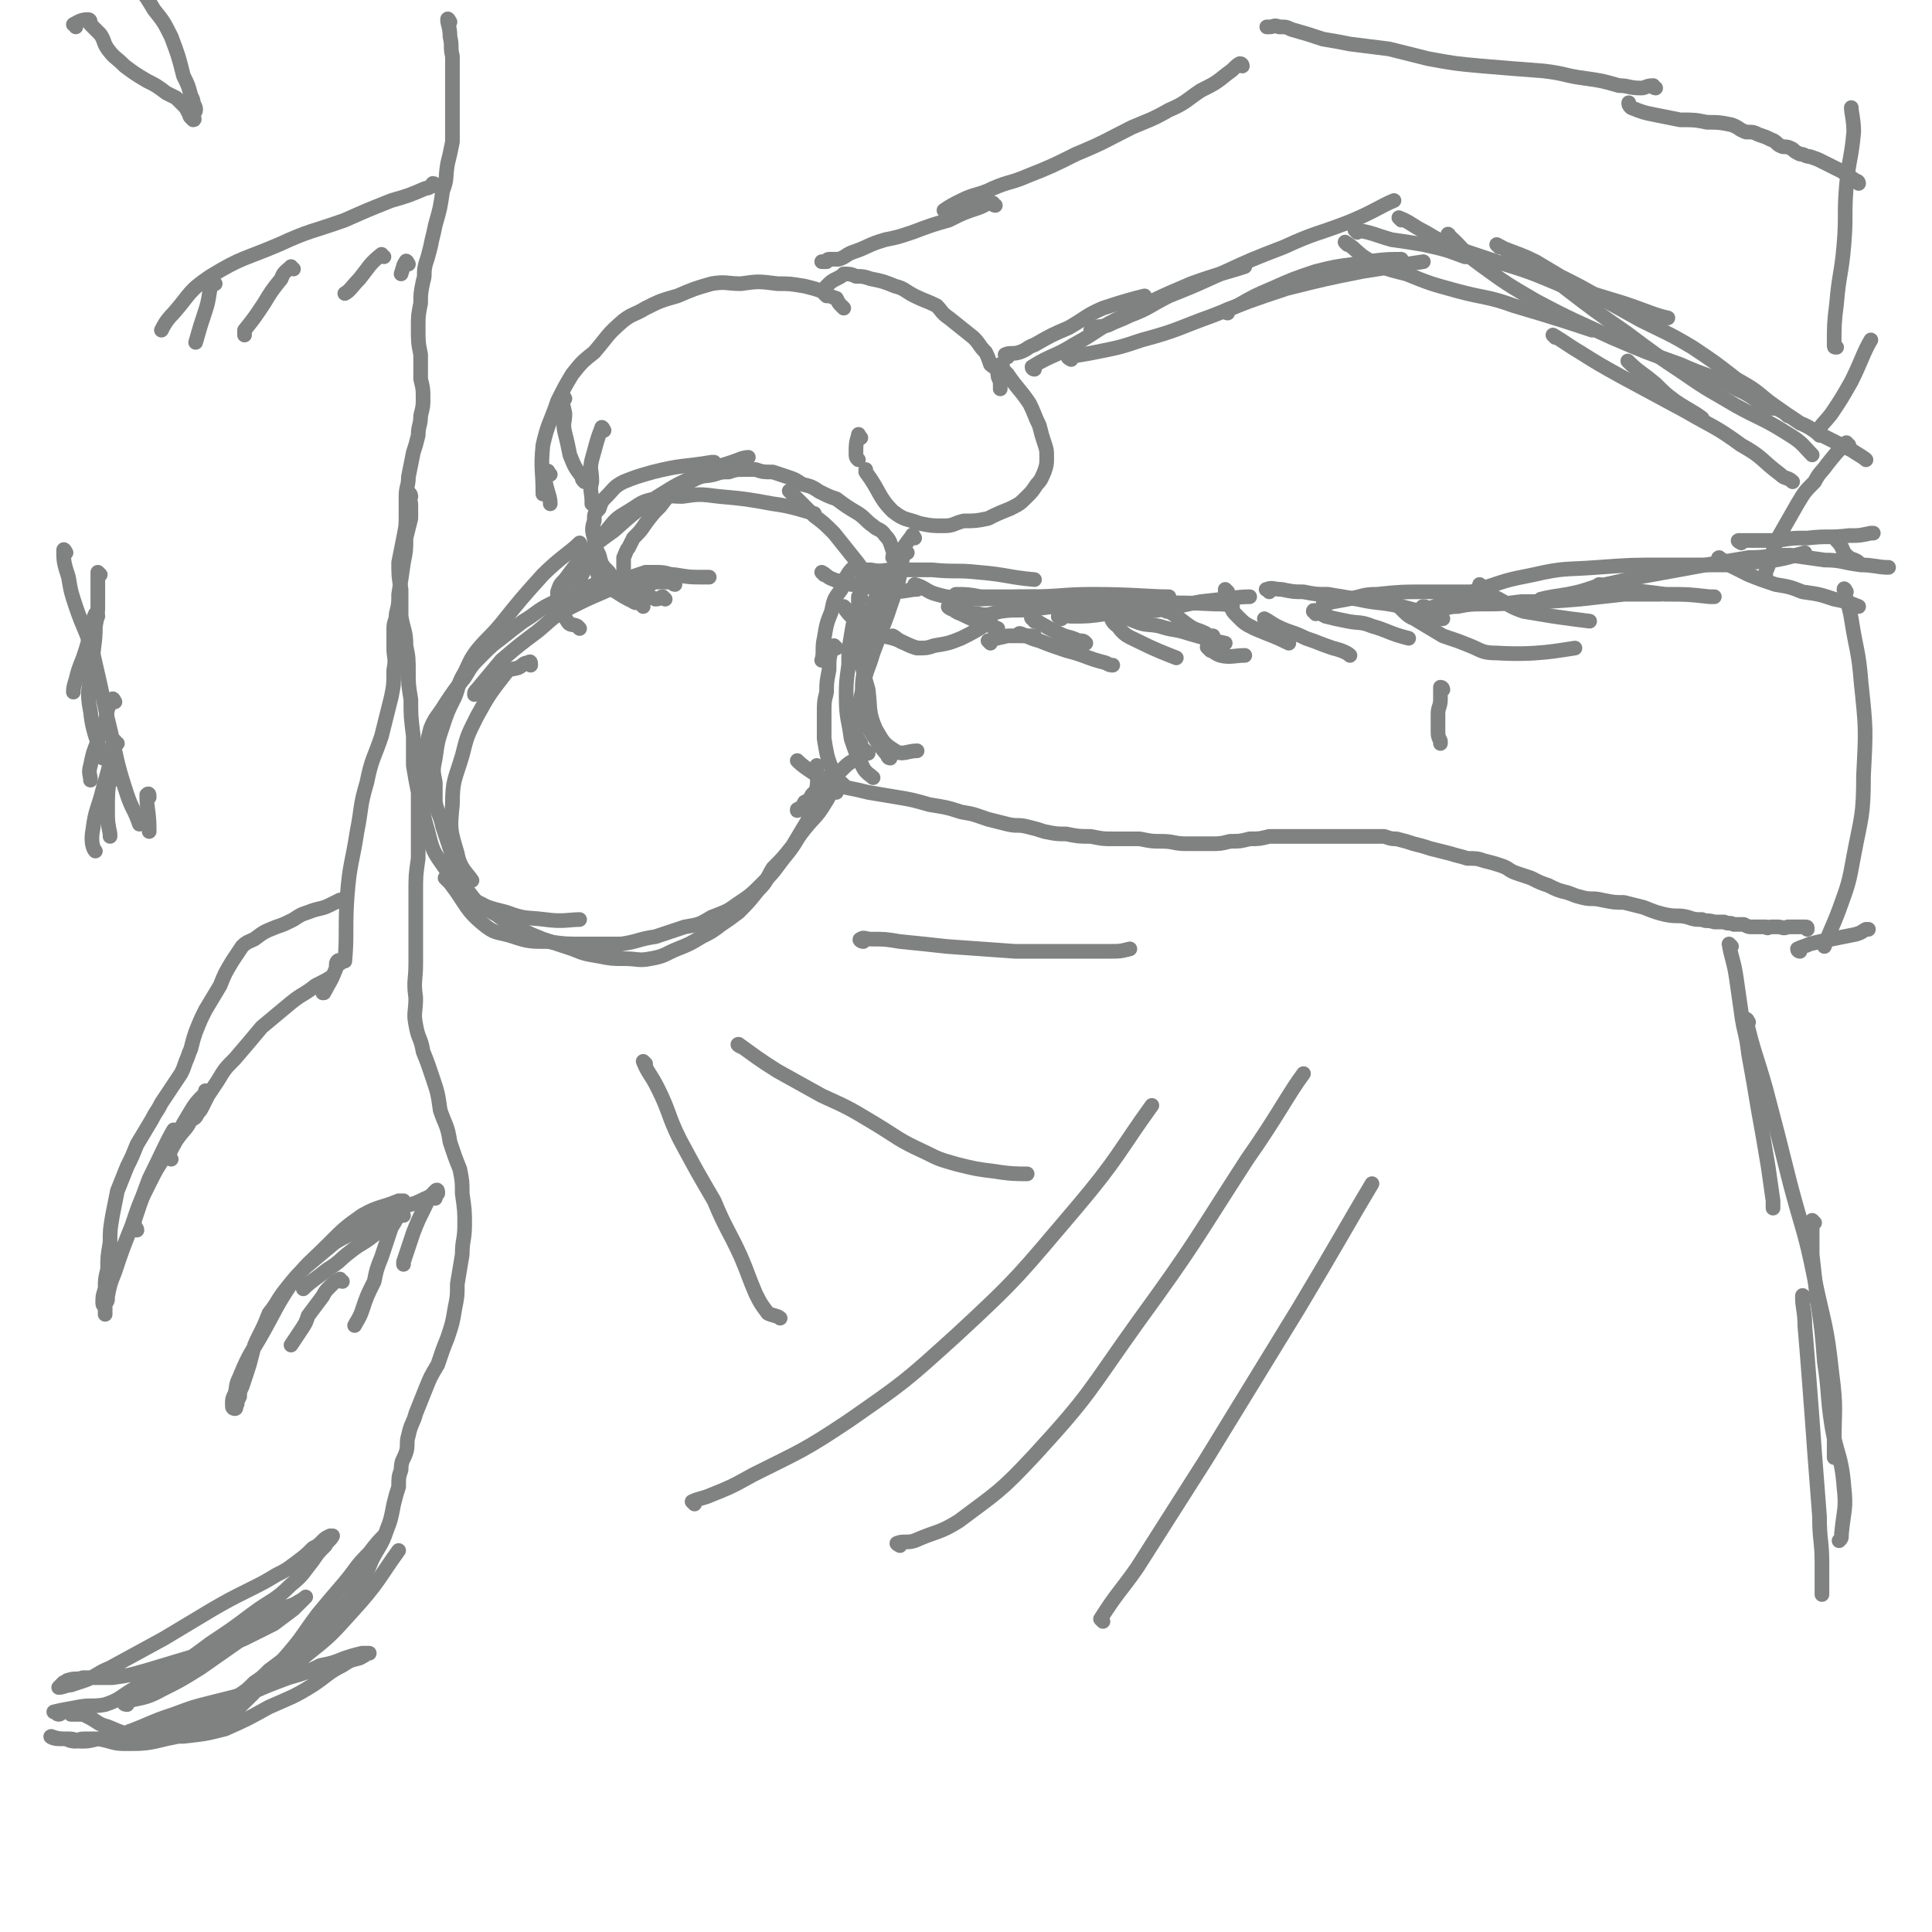 <svg viewBox='0 0 790 790' version='1.1' xmlns='http://www.w3.org/2000/svg' xmlns:xlink='http://www.w3.org/1999/xlink'><g fill='none' stroke='#808282' stroke-width='6' stroke-linecap='round' stroke-linejoin='round'><path d='M739,380c0,-1 0,-1 -1,-1 -3,0 -3,0 -7,0 -2,1 -2,0 -4,0 -1,0 -1,0 -3,0 -1,0 -1,1 -2,0 -2,0 -1,0 -3,0 -1,0 -1,0 -3,0 -1,0 -1,0 -3,-1 -2,0 -2,0 -4,0 -2,-1 -2,0 -4,-1 -2,0 -2,0 -4,0 -3,-1 -3,0 -5,-1 -3,0 -3,0 -6,-1 -4,-1 -4,0 -9,-1 -4,-1 -4,-1 -9,-3 -4,-1 -4,-1 -8,-2 -4,0 -4,0 -9,-1 -4,-1 -4,0 -8,-1 -4,-1 -3,-1 -6,-2 -4,-1 -4,-1 -8,-3 -3,-1 -3,-1 -7,-3 -3,-1 -3,-1 -6,-2 -3,-1 -3,-2 -6,-3 -3,-1 -3,-1 -7,-2 -3,-1 -3,-1 -7,-1 -3,-1 -4,-1 -7,-2 -4,-1 -4,-1 -8,-2 -3,-1 -3,-1 -7,-2 -3,-1 -3,-1 -7,-2 -2,0 -2,0 -5,-1 -3,0 -3,0 -6,0 -3,0 -3,0 -6,0 -2,0 -2,0 -5,0 -4,0 -4,0 -8,0 -4,0 -4,0 -8,0 -4,0 -4,0 -7,0 -4,0 -4,0 -7,0 -4,1 -4,1 -8,1 -4,1 -4,1 -8,1 -4,1 -4,1 -8,1 -5,0 -5,0 -10,0 -5,0 -5,-1 -10,-1 -4,0 -4,0 -9,-1 -5,0 -5,0 -11,0 -4,0 -4,0 -9,-1 -5,0 -5,0 -10,-1 -4,0 -4,0 -9,-1 -3,-1 -3,-1 -7,-2 -4,-1 -4,0 -8,-1 -4,-1 -4,-1 -8,-2 -6,-2 -5,-2 -11,-3 -6,-2 -7,-2 -13,-3 -7,-2 -7,-2 -13,-3 -6,-1 -6,-1 -12,-2 -4,-1 -4,-1 -9,-2 -4,-1 -4,-2 -8,-3 -4,-2 -4,-2 -7,-4 -3,-2 -4,-3 -5,-4 '/><path d='M350,233c0,0 -1,-1 -1,-1 -3,3 -3,4 -5,9 -3,4 -3,4 -4,9 -2,5 -2,5 -3,11 -1,4 0,6 -1,9 '/><path d='M342,265c0,0 -1,-1 -1,-1 -2,4 -2,5 -2,10 -1,5 -1,5 -1,9 -1,4 -1,4 -1,9 0,5 0,5 0,10 1,6 1,7 3,12 1,4 3,5 5,7 '/><path d='M352,311c0,-1 -1,-2 -1,-1 -4,2 -4,2 -7,5 -2,2 -2,2 -4,3 -2,2 -2,2 -4,3 -2,2 -2,2 -4,4 -1,2 -1,2 -3,3 -1,2 -1,2 -3,3 0,1 0,0 0,0 '/><path d='M342,324c-1,0 -1,-1 -1,-1 -2,2 -2,3 -4,6 -3,5 -4,5 -8,10 -4,5 -3,5 -7,10 -5,6 -4,6 -10,12 -5,5 -5,5 -11,9 -4,3 -5,3 -10,5 -5,3 -5,3 -11,4 -6,2 -6,2 -12,4 -7,1 -7,2 -14,3 -8,0 -8,0 -15,0 -8,0 -8,0 -15,-1 -7,0 -8,0 -14,-2 -6,-2 -7,-1 -11,-4 -9,-7 -8,-9 -15,-18 -1,-1 -1,-1 -2,-2 '/><path d='M199,372c0,0 0,0 -1,-1 -1,-1 -2,-1 -3,-2 -4,-5 -4,-5 -7,-10 -2,-4 -1,-5 -3,-9 -2,-6 -2,-6 -4,-12 -1,-5 -2,-5 -3,-10 0,-4 0,-4 0,-8 -1,-5 -1,-5 0,-10 1,-7 1,-7 3,-13 2,-6 2,-6 5,-12 2,-5 1,-5 4,-10 2,-4 2,-5 5,-9 5,-6 5,-5 10,-11 8,-10 8,-10 17,-20 7,-7 11,-9 15,-13 '/><path d='M244,240c-1,0 -2,0 -1,-1 1,-1 2,0 5,-1 3,-1 2,-1 5,-2 3,0 3,0 5,0 3,-1 3,-1 6,-2 3,0 3,0 5,0 4,0 4,1 7,1 6,1 6,1 12,1 1,0 1,0 2,0 '/><path d='M276,239c-1,0 -1,-1 -1,-1 -2,0 -2,0 -4,0 -4,0 -4,0 -7,0 -4,0 -4,0 -8,1 -5,1 -5,1 -9,3 -7,3 -7,3 -13,6 -8,4 -8,5 -14,10 -8,6 -8,6 -15,12 -5,6 -5,6 -10,12 -1,1 -1,1 -1,2 '/><path d='M263,248c0,-1 0,-1 -1,-1 -1,-1 -2,0 -3,-1 -4,-2 -4,-2 -7,-4 -2,-1 -2,-1 -4,-2 -2,-2 -2,-2 -3,-4 -1,-2 -1,-2 -1,-4 -1,-2 -1,-3 -1,-4 '/><path d='M257,241c0,0 0,0 -1,-1 -2,-1 -2,-1 -4,-2 -2,-2 -2,-2 -3,-4 -3,-3 -3,-3 -4,-7 -2,-4 -2,-4 -2,-7 -1,-3 -1,-4 0,-7 0,-3 0,-3 2,-5 1,-3 1,-3 3,-5 3,-3 3,-4 7,-6 5,-2 5,-2 12,-4 12,-3 12,-2 24,-4 1,0 1,0 1,0 '/><path d='M237,257c0,0 -1,-1 -1,-1 -2,-1 -3,0 -4,-2 -2,-3 -2,-3 -4,-7 0,-2 0,-3 0,-5 1,-3 1,-3 3,-5 3,-4 3,-4 6,-8 7,-7 7,-7 14,-12 9,-8 9,-8 18,-14 8,-5 8,-5 17,-9 8,-4 8,-3 16,-6 2,-1 4,-1 4,-1 '/><path d='M237,239c0,0 -1,0 -1,-1 1,-1 1,-1 2,-3 1,-2 1,-2 2,-5 1,-3 1,-4 3,-7 2,-3 2,-3 5,-6 4,-5 4,-5 9,-8 5,-3 5,-4 11,-5 5,-2 5,-1 11,-1 7,-1 7,-1 15,0 11,1 11,1 22,3 8,1 13,3 17,4 '/><path d='M324,202c0,0 -2,-2 -1,-1 1,1 2,2 4,4 3,3 3,3 6,6 4,3 4,3 8,7 4,5 4,5 8,10 5,6 4,7 10,12 3,3 5,4 6,5 '/><path d='M352,234c0,0 -1,-1 -1,-1 2,0 3,0 5,0 5,1 5,0 9,0 8,0 8,0 16,0 10,1 10,0 19,1 12,1 12,2 23,3 '/><path d='M337,235c0,0 -1,-1 -1,-1 2,1 2,2 5,3 2,1 2,0 4,1 2,0 2,0 3,1 4,0 4,1 7,1 5,1 5,1 10,2 5,0 7,-1 10,-1 '/><path d='M346,249c0,0 -1,-1 -1,-1 1,2 2,3 4,5 2,1 2,1 4,3 3,1 3,1 6,3 4,2 4,1 9,3 4,2 6,3 8,3 '/><path d='M366,261c0,0 -1,-1 -1,-1 2,1 2,2 5,3 2,1 2,1 5,2 4,0 4,0 7,-1 6,-1 6,-1 11,-3 6,-3 6,-3 12,-7 0,0 0,0 0,0 '/><path d='M391,249c0,0 -1,-1 -1,-1 4,1 5,3 10,3 4,1 5,0 9,-1 7,-1 7,0 14,-1 8,-1 8,-1 16,-2 9,-1 9,-2 19,-2 9,0 9,1 19,2 1,0 1,0 1,0 '/><path d='M434,253c0,0 -2,-1 -1,-1 2,-1 3,0 5,0 7,0 7,0 14,-1 9,0 9,0 17,-1 11,-1 11,-2 22,-4 10,-1 15,-2 20,-2 '/><path d='M519,242c0,-1 -2,-1 -1,-1 2,-1 3,0 6,0 5,1 5,1 9,1 5,1 5,1 10,1 6,1 6,1 12,2 9,2 9,1 18,3 8,2 8,2 15,5 1,0 1,0 2,0 '/><path d='M583,249c-1,0 -2,-1 -1,-1 1,0 2,1 5,1 5,0 5,-1 9,-1 5,-1 6,-1 11,-1 7,0 7,0 15,-1 12,0 12,0 24,-1 9,-1 9,-1 18,-2 7,0 11,0 15,0 '/><path d='M631,246c0,0 -1,-1 -1,-1 4,-1 5,-1 11,-2 5,-1 5,-1 11,-3 9,-2 9,-2 18,-4 11,-2 11,-2 22,-4 11,-2 11,-2 23,-4 8,0 8,-1 17,-1 7,1 7,1 14,2 7,0 7,1 15,2 5,0 7,1 11,1 1,0 -1,0 -1,0 '/><path d='M736,389c0,0 -1,0 -1,-1 2,-1 3,-1 5,-2 4,-1 4,-1 9,-2 5,-1 5,-1 10,-2 3,-1 2,-1 4,-2 1,0 0,0 1,0 '/><path d='M590,282c0,0 0,-1 -1,-1 0,2 0,3 0,5 0,3 -1,3 -1,6 0,3 0,3 0,6 0,3 0,3 1,5 0,1 0,1 0,1 '/><path d='M217,272c0,-1 0,-2 -1,-1 -2,0 -2,1 -4,2 -3,1 -3,0 -5,2 -7,9 -7,9 -12,18 -4,8 -4,8 -6,16 -3,10 -4,10 -4,20 -1,10 -1,10 2,20 1,6 4,8 6,11 '/><path d='M266,239c0,0 -1,0 -1,-1 -2,0 -2,0 -3,0 -3,-1 -3,-1 -6,-1 -6,1 -6,1 -11,2 -5,1 -5,1 -11,3 -5,3 -5,3 -11,6 -5,3 -4,3 -9,6 -4,3 -4,3 -9,7 -4,3 -4,3 -8,7 -4,4 -4,4 -7,9 -4,5 -4,5 -8,11 -3,5 -4,5 -6,10 -2,8 -2,8 -3,16 -1,6 -1,7 0,13 0,6 0,6 2,13 2,8 2,8 7,15 4,7 4,8 10,12 7,4 7,4 15,6 8,3 8,2 16,3 7,1 10,0 14,0 '/><path d='M198,371c0,-1 -2,-2 -1,-1 2,1 2,2 6,4 4,3 4,3 10,6 4,2 4,2 9,4 6,2 6,2 12,4 5,2 5,2 11,3 5,1 5,1 10,1 6,0 6,1 11,0 6,-1 6,-2 11,-4 5,-2 5,-2 10,-5 4,-2 4,-2 8,-5 3,-2 3,-2 7,-5 4,-4 4,-4 8,-9 4,-4 3,-4 6,-9 4,-4 4,-4 8,-9 3,-5 3,-5 6,-10 2,-5 2,-5 3,-10 2,-6 1,-9 1,-13 '/><path d='M272,245c0,0 0,0 -1,-1 -1,0 -1,1 -3,1 -2,-1 -2,-1 -4,-1 -2,-1 -2,-1 -4,-3 -1,-1 -1,-1 -2,-2 -2,-2 -2,-2 -3,-4 0,-2 0,-2 0,-4 0,-2 0,-2 0,-3 1,-2 1,-3 2,-4 1,-2 1,-2 2,-4 3,-3 3,-3 5,-6 3,-4 3,-4 6,-7 3,-4 3,-4 6,-6 4,-3 4,-3 8,-5 4,-2 4,-1 8,-2 3,-1 3,-1 6,-1 3,-1 3,-1 6,-1 3,0 3,0 5,0 3,1 3,1 7,1 3,1 3,1 6,2 3,1 3,1 6,3 4,1 4,1 7,3 4,2 4,2 7,3 4,3 4,3 9,6 3,2 3,3 6,5 2,2 3,1 5,4 2,2 2,3 3,6 1,1 0,2 0,3 '/><path d='M371,226c-1,0 -1,-2 -1,-1 -2,6 -1,7 -3,14 -2,6 -2,6 -4,12 -3,8 -3,8 -6,16 -2,7 -3,7 -4,14 -2,8 -2,8 -3,16 0,3 0,4 2,7 0,2 2,3 3,4 '/><path d='M374,220c0,0 -1,-2 -1,-1 -3,4 -4,5 -6,10 -3,6 -3,6 -5,12 -2,7 -3,7 -5,14 -2,7 -2,7 -3,15 -1,8 -2,8 -1,17 0,6 1,6 3,12 3,5 3,5 7,10 0,1 1,1 1,1 '/><path d='M364,236c-1,-1 -1,-2 -1,-1 -1,1 -1,2 -2,4 -2,5 -3,4 -4,9 -2,4 -2,4 -3,9 -1,6 -2,6 -2,12 1,6 1,6 3,13 1,8 0,9 3,16 3,5 3,6 8,9 3,2 5,0 9,0 '/><path d='M352,245c0,-1 0,-2 -1,-1 0,1 0,2 0,5 -2,5 -2,5 -3,11 -1,6 -1,6 -1,12 -1,7 -1,7 -1,13 0,9 1,9 2,17 2,6 2,6 5,12 1,2 3,3 4,4 '/><path d='M375,240c0,0 -1,-1 -1,-1 4,1 5,3 9,4 7,2 7,1 14,2 12,0 12,-1 23,-1 14,0 14,-1 27,-1 16,0 23,1 31,1 '/><path d='M392,244c0,0 -2,-1 -1,-1 4,0 5,0 10,1 11,0 11,0 22,0 17,1 17,1 35,2 20,1 20,0 39,1 4,0 4,0 7,1 '/><path d='M542,248c0,0 -1,0 -1,-1 4,-1 5,-1 10,-2 6,-1 6,-2 12,-2 10,-1 10,-1 19,-1 11,0 11,0 22,0 2,0 2,0 3,0 '/><path d='M584,251c-1,-1 -2,-1 -1,-1 4,-3 6,-2 11,-5 7,-2 7,-3 14,-5 9,-3 9,-3 19,-5 13,-3 13,-2 26,-3 14,-1 14,-1 28,-1 12,0 12,0 25,0 10,-1 10,-1 20,-2 6,-1 8,-2 12,-3 '/><path d='M712,222c0,0 -2,-1 -1,-1 7,0 8,0 16,0 6,-1 6,-1 12,-1 9,-1 9,0 17,-1 5,0 4,0 9,-1 0,0 0,0 1,0 '/><path d='M405,263c0,0 -1,-1 -1,-1 3,-1 4,-1 8,-2 5,0 5,0 10,0 1,0 1,0 1,0 '/><path d='M418,260c0,0 -2,-1 -1,-1 3,1 4,2 8,3 5,2 5,2 11,4 8,2 8,3 16,5 2,1 2,1 3,1 '/><path d='M455,250c0,0 -1,-1 -1,-1 4,2 5,3 10,5 5,2 5,1 10,2 6,2 6,1 12,3 7,2 10,3 15,4 '/><path d='M477,250c0,0 -1,-2 -1,-1 4,2 5,3 9,6 4,3 4,2 8,4 1,1 2,1 3,1 '/><path d='M452,247c0,0 -1,-2 -1,-1 0,1 1,2 2,4 2,3 1,4 4,6 3,4 4,4 8,6 8,4 11,5 16,7 '/><path d='M423,254c0,-1 -2,-2 -1,-1 4,2 5,3 11,6 4,2 4,1 8,3 2,0 2,0 3,1 '/><path d='M389,249c0,0 -2,-1 -1,-1 2,1 2,2 5,3 8,4 10,4 15,6 '/><path d='M495,266c-1,-1 -2,-2 -1,-1 1,0 2,2 5,3 4,1 6,0 10,0 '/><path d='M502,242c0,0 -1,-1 -1,-1 0,2 0,3 2,6 1,3 1,3 3,5 3,3 3,3 7,5 7,3 8,3 14,6 '/><path d='M518,254c0,0 -1,-1 -1,-1 2,1 3,2 5,3 6,3 6,2 12,5 6,2 5,2 11,4 4,1 6,2 7,3 '/><path d='M538,251c0,-1 -1,-2 -1,-1 2,0 3,1 5,2 4,1 4,1 9,2 5,1 5,0 10,2 7,2 7,3 15,5 '/><path d='M571,246c0,0 -1,-2 -1,-1 1,2 2,3 4,5 3,3 3,2 6,4 5,3 5,3 10,6 6,2 6,2 11,4 5,2 5,3 11,3 16,1 25,-1 32,-2 '/><path d='M606,240c0,0 -1,-1 -1,-1 2,2 3,3 6,5 6,3 6,4 12,6 6,1 6,1 12,2 7,1 7,1 15,2 0,0 0,0 0,0 '/><path d='M655,240c0,0 -2,-1 -1,-1 4,1 5,1 11,2 8,1 8,1 16,2 9,0 9,0 18,1 1,0 1,0 2,0 '/><path d='M704,229c0,0 -2,-1 -1,-1 1,1 2,1 4,3 4,2 4,2 8,4 5,2 5,2 11,4 6,1 6,1 11,3 7,1 7,1 13,3 5,1 5,1 10,3 0,0 0,0 -1,0 '/><path d='M752,222c0,0 -1,-2 -1,-1 1,1 2,2 3,5 1,1 1,1 2,2 2,1 3,1 4,2 '/><path d='M184,9c0,0 -1,-2 -1,-1 0,2 1,3 1,7 1,4 0,4 1,8 0,6 0,6 0,11 0,4 0,4 0,8 0,4 0,4 0,8 0,4 0,4 0,8 -1,5 -1,5 -2,9 -1,6 0,6 -2,11 -1,7 -1,7 -3,14 -1,5 -1,4 -2,9 -1,4 -1,4 -2,7 -1,4 0,4 -1,7 -1,5 -1,5 -1,9 -1,5 -1,5 -1,10 0,6 0,6 1,11 0,5 0,5 0,10 1,4 1,4 1,8 0,3 0,3 -1,7 0,4 -1,4 -1,8 -1,4 -1,4 -2,7 -1,5 -1,5 -2,10 0,4 -1,4 -1,8 0,4 0,4 0,8 0,4 0,4 -1,9 -1,5 -1,5 -2,10 0,5 0,6 1,11 0,5 0,5 0,11 1,6 2,6 2,12 1,5 1,5 1,11 0,5 0,5 1,11 0,7 0,7 1,15 0,6 0,6 0,12 1,6 1,6 2,11 0,7 0,7 0,13 0,7 0,7 0,14 -1,7 -1,7 -1,14 0,7 0,7 0,14 0,7 0,7 0,15 0,7 -1,7 0,14 0,6 -1,6 0,11 1,6 2,5 3,11 2,5 2,5 4,11 2,6 2,6 3,13 2,6 3,6 4,13 2,6 2,6 4,11 1,5 1,5 1,10 1,7 1,7 1,13 0,6 -1,6 -1,12 -1,6 -1,6 -2,12 0,5 0,5 -1,10 -1,6 -1,6 -3,12 -2,5 -2,5 -4,11 -3,5 -3,5 -5,10 -2,5 -2,5 -4,10 -1,4 -2,4 -3,9 -1,3 0,4 -1,7 -1,3 -2,3 -2,7 -1,3 -1,3 -1,7 -1,3 -1,3 -2,7 -1,5 -1,6 -3,11 -2,6 -3,6 -6,12 -2,5 -2,5 -5,10 -4,6 -4,6 -8,10 -5,6 -5,5 -11,10 -5,5 -5,5 -10,9 -4,3 -4,3 -8,6 -3,3 -3,3 -6,5 -3,3 -3,3 -6,5 -2,1 -2,1 -4,2 -2,2 -2,2 -4,4 -3,1 -3,1 -6,2 -3,1 -3,2 -6,2 -4,1 -4,1 -8,2 -4,0 -4,1 -7,2 -3,0 -3,0 -6,1 -2,0 -2,0 -4,0 -1,1 -1,0 -2,1 0,0 -1,0 -1,0 '/><path d='M178,490c-1,0 -1,-1 -1,-1 -2,0 -2,1 -3,1 -4,2 -4,2 -8,3 -4,2 -4,2 -8,4 -5,2 -5,2 -10,5 -5,3 -6,3 -11,6 -6,5 -6,5 -12,10 -4,4 -4,4 -8,9 -4,5 -3,5 -7,10 -2,5 -2,5 -4,9 -2,4 -2,4 -3,8 -1,4 -1,4 -2,7 -1,3 -1,3 -2,6 -1,2 -1,2 -1,4 -1,2 -1,2 -1,3 -1,1 0,2 -1,2 0,0 -1,0 -1,-1 0,0 0,-1 0,-1 0,-2 0,-2 1,-4 1,-3 0,-3 2,-7 4,-10 5,-10 10,-19 5,-9 5,-10 11,-19 7,-9 7,-8 15,-16 7,-7 7,-7 14,-12 7,-4 8,-3 15,-6 1,0 1,0 2,0 '/><path d='M140,524c-1,0 -1,-1 -1,-1 -2,1 -2,1 -4,3 -2,2 -2,2 -3,4 -3,4 -3,4 -6,8 -1,3 -1,3 -3,6 -2,3 -2,3 -4,6 0,0 0,0 0,0 '/><path d='M165,497c0,0 -1,-1 -1,-1 -2,2 -2,3 -4,6 -2,6 -2,6 -4,12 -2,5 -2,5 -3,10 -3,6 -3,6 -5,12 -1,3 -2,4 -3,6 '/><path d='M179,488c0,-1 0,-2 -1,-1 -3,3 -3,4 -5,8 -2,4 -2,4 -4,9 -2,6 -2,6 -4,12 0,0 0,0 0,1 '/><path d='M760,75c0,0 0,-1 -1,-1 -3,-2 -3,-2 -6,-4 -2,-1 -2,-1 -4,-2 -2,-1 -2,-1 -4,-2 -2,-1 -2,-1 -5,-2 -2,0 -2,-1 -4,-1 -2,-1 -2,-1 -3,-2 -2,-1 -2,-1 -4,-1 -3,-1 -2,-2 -5,-3 -2,-1 -2,-1 -5,-2 -2,-1 -2,-1 -5,-1 -3,-1 -3,-2 -6,-3 -5,-1 -5,-1 -10,-1 -5,-1 -5,-1 -11,-1 -5,-1 -5,-1 -10,-2 -5,-1 -5,-1 -10,-3 -1,-1 -1,-1 -1,-2 '/><path d='M677,36c-1,0 -1,-1 -1,-1 -3,0 -3,1 -5,1 -5,0 -5,-1 -9,-1 -7,-2 -7,-2 -14,-3 -8,-1 -8,-2 -17,-3 -13,-1 -13,-1 -25,-2 -11,-1 -11,-1 -22,-3 -8,-2 -8,-2 -16,-4 -8,-1 -8,-1 -16,-2 -5,-1 -5,-1 -11,-2 -6,-2 -6,-2 -13,-4 -2,-1 -2,-1 -5,-1 -2,-1 -2,0 -4,0 -1,0 -1,0 -1,0 '/><path d='M508,27c0,0 0,-1 -1,-1 -2,1 -2,2 -5,4 -5,4 -5,4 -11,7 -6,4 -6,5 -13,8 -7,4 -8,4 -15,7 -12,6 -11,6 -23,11 -10,5 -10,5 -20,9 -7,3 -7,2 -14,5 -6,3 -7,2 -13,5 -4,2 -4,2 -7,4 '/><path d='M407,84c-1,0 -1,-1 -1,-1 -3,0 -3,1 -6,2 -6,2 -6,2 -12,5 -7,2 -7,2 -15,5 -6,2 -6,2 -11,3 -7,2 -7,3 -13,5 -3,1 -3,2 -6,3 -2,0 -2,0 -4,0 -1,0 -1,1 -1,1 -1,0 -1,0 -2,0 '/><path d='M338,121c0,0 -1,-1 -1,-1 0,-2 0,-2 1,-3 2,-2 2,-2 4,-3 2,-1 2,-1 3,-2 2,0 3,0 5,1 3,0 3,0 6,1 5,1 5,1 10,3 4,1 4,2 8,4 4,2 5,2 9,4 2,2 2,3 5,5 5,4 5,4 10,8 3,3 2,3 5,6 1,2 1,2 2,5 1,1 2,1 3,3 0,2 0,2 1,4 0,2 0,2 0,3 '/><path d='M345,126c0,0 0,0 -1,-1 -1,-1 -1,-1 -2,-3 -3,-1 -3,-1 -6,-3 -3,-1 -3,-1 -7,-2 -6,-1 -6,-1 -11,-1 -8,-1 -8,-1 -15,0 -6,0 -6,-1 -12,0 -7,2 -7,2 -14,5 -7,2 -7,2 -13,5 -5,3 -5,2 -9,5 -7,6 -6,6 -12,13 -5,4 -5,4 -9,9 -3,5 -3,5 -6,11 -3,9 -4,9 -6,18 -1,10 0,10 0,20 '/><path d='M225,194c-1,-1 -1,-2 -1,-1 -1,1 -1,2 -1,4 1,5 2,6 2,9 '/><path d='M410,150c0,0 -1,-1 -1,-1 0,1 1,2 3,4 4,6 5,6 9,12 2,4 2,5 4,9 1,4 1,4 2,7 1,3 1,3 1,6 0,3 0,3 -1,6 -1,2 -1,3 -3,5 -2,3 -2,3 -4,5 -3,3 -3,3 -7,5 -5,2 -5,2 -9,4 -5,1 -5,1 -10,1 -4,1 -4,2 -8,2 -5,0 -5,0 -10,-1 -5,-2 -6,-1 -11,-5 -6,-6 -5,-8 -11,-16 0,0 0,0 0,-1 '/><path d='M412,146c0,-1 -1,-1 -1,-1 2,-1 3,0 6,-1 3,-1 3,-2 6,-3 7,-4 7,-4 14,-7 7,-4 7,-5 14,-8 9,-3 13,-4 17,-5 '/><path d='M447,136c0,0 -1,-1 -1,-1 2,-2 3,-1 7,-2 4,-2 5,-2 9,-4 8,-3 8,-4 16,-8 10,-4 10,-4 21,-9 13,-6 13,-6 26,-11 13,-6 13,-5 26,-10 10,-4 14,-7 19,-9 '/><path d='M555,95c0,0 -1,-1 -1,-1 7,1 8,2 15,4 7,1 7,1 13,2 9,2 9,2 17,5 1,0 1,0 2,0 '/><path d='M573,90c0,0 -1,-1 -1,-1 5,2 5,3 11,6 5,3 5,3 11,6 9,3 9,3 18,6 13,4 13,4 25,9 14,4 14,4 27,8 9,3 13,5 18,6 '/><path d='M617,103c0,0 -1,-1 -1,-1 5,2 6,2 12,5 5,3 5,3 10,6 8,4 8,4 15,8 9,5 9,5 18,10 10,5 11,5 21,11 9,6 9,6 18,13 7,4 7,4 13,9 4,3 6,4 8,6 '/><path d='M725,167c-1,-1 -2,-2 -1,-1 5,2 6,3 12,7 5,2 5,3 9,5 6,3 6,3 12,6 3,2 5,3 6,4 '/><path d='M423,151c0,0 -1,0 -1,-1 8,-5 9,-4 17,-9 11,-6 10,-7 21,-12 13,-7 13,-7 27,-13 11,-4 16,-5 22,-7 '/><path d='M438,147c0,0 -2,-1 -1,-1 5,-1 6,-1 11,-2 10,-2 10,-2 19,-5 15,-4 15,-5 29,-10 15,-6 15,-6 30,-11 16,-4 16,-4 31,-7 13,-2 18,-3 25,-4 '/><path d='M502,128c0,0 -1,0 -1,-1 2,-1 3,-1 5,-2 7,-4 7,-4 14,-7 9,-4 9,-4 18,-7 8,-2 8,-2 16,-3 10,-2 14,-2 19,-2 '/><path d='M551,100c0,0 -1,-1 -1,-1 5,3 5,5 11,8 6,3 6,3 14,5 10,4 10,4 21,7 11,3 12,2 23,6 17,5 23,7 32,10 '/><path d='M593,97c0,0 -1,-2 -1,-1 6,5 6,7 13,12 11,8 11,8 23,15 15,8 16,8 31,15 14,6 14,6 28,11 11,5 12,4 23,10 7,3 8,5 13,8 '/><path d='M636,138c0,0 -1,-1 -1,-1 5,3 6,4 11,7 8,5 8,5 17,10 13,7 13,7 26,14 12,7 12,6 23,14 9,5 8,6 16,12 2,2 3,1 5,3 '/><path d='M613,101c0,0 -1,-1 -1,-1 4,2 5,3 10,6 8,6 8,6 17,11 13,10 13,10 26,19 12,9 12,9 24,17 10,7 11,7 21,13 11,6 11,5 22,12 5,3 6,5 9,8 '/><path d='M667,149c-1,-1 -2,-2 -1,-1 4,4 5,4 11,9 4,4 4,4 8,7 6,4 7,4 11,7 '/><path d='M352,179c-1,-1 -1,-2 -1,-1 -1,3 -1,4 -1,7 0,2 0,2 1,3 '/><path d='M756,182c-1,0 -1,-1 -1,-1 -4,4 -4,4 -8,9 -2,3 -3,3 -5,7 -4,4 -4,4 -7,9 -4,7 -4,7 -8,14 -3,7 -2,7 -5,14 0,1 0,1 0,3 '/><path d='M708,387c0,0 -1,-1 -1,-1 1,6 2,7 3,14 1,7 1,7 2,14 1,8 2,8 3,17 2,11 2,11 4,23 2,11 2,11 4,23 1,7 1,7 2,14 0,2 0,2 0,3 '/><path d='M715,418c0,0 -1,-2 -1,-1 3,13 4,14 8,28 5,19 5,19 10,39 5,19 6,19 10,39 4,19 5,19 7,38 2,15 1,15 1,30 0,2 0,2 0,5 '/><path d='M742,500c0,0 -1,-1 -1,-1 0,6 0,7 0,14 1,9 1,9 2,18 2,13 2,13 3,26 2,13 1,13 3,26 2,12 4,12 5,25 1,9 0,9 -1,19 0,2 0,2 -1,3 '/><path d='M738,531c0,0 -1,-2 -1,-1 0,5 1,6 1,12 1,12 1,12 2,25 1,13 1,13 2,27 1,13 1,13 2,26 0,10 1,10 1,19 0,7 0,9 0,13 '/><path d='M744,178c0,0 -1,-1 -1,-1 2,-4 3,-4 6,-8 4,-6 4,-6 8,-13 4,-8 5,-12 8,-17 '/><path d='M157,504c0,0 0,-1 -1,-1 -2,1 -2,1 -3,2 -5,4 -5,3 -10,7 -4,3 -4,4 -9,7 -5,4 -7,5 -10,8 '/><path d='M27,226c0,0 -1,-2 -1,-1 0,4 0,5 2,11 1,6 1,6 3,12 3,9 4,9 7,19 3,13 3,13 6,27 4,16 3,16 8,31 2,6 3,6 5,12 '/><path d='M48,304c-1,0 -1,-1 -1,-1 -1,2 0,3 -1,5 -2,8 -2,8 -4,15 -2,8 -3,8 -4,16 -1,5 0,8 1,9 '/><path d='M47,287c0,0 -1,-2 -1,-1 -2,3 -2,4 -3,9 -2,4 -2,4 -3,8 -2,5 -2,5 -3,10 -1,3 0,4 0,6 '/><path d='M40,252c0,0 -1,-1 -1,-1 -1,2 -1,3 -2,6 -1,6 -1,6 -3,12 -2,5 -2,5 -3,9 -1,3 -1,4 -1,5 '/><path d='M41,235c0,0 -1,-1 -1,-1 0,5 0,6 0,12 0,5 0,5 -1,10 0,8 -1,8 -1,15 -1,10 -3,10 -1,20 1,10 4,14 5,19 '/><path d='M46,319c0,0 -1,-2 -1,-1 -1,5 -1,7 -1,13 0,5 0,5 1,10 0,1 0,1 0,1 '/><path d='M61,326c0,-1 0,-2 -1,-1 0,6 1,7 1,14 0,1 0,1 0,1 '/><path d='M178,76c0,0 0,-1 -1,-1 -1,1 -1,2 -3,2 -7,3 -7,3 -14,5 -10,4 -10,4 -19,8 -14,5 -14,4 -27,10 -14,6 -15,5 -28,13 -9,6 -8,7 -15,15 -3,3 -4,5 -5,7 '/><path d='M88,116c-1,-1 -1,-2 -1,-1 -2,5 -1,6 -3,12 -2,6 -2,6 -4,13 0,0 0,0 0,0 '/><path d='M120,110c-1,0 -1,-1 -1,-1 -2,2 -3,2 -4,5 -4,5 -4,5 -7,10 -4,6 -4,6 -8,11 0,1 0,1 0,2 '/><path d='M157,105c-1,0 -1,-1 -1,-1 -5,4 -5,5 -9,10 -3,3 -4,5 -6,6 '/><path d='M167,108c0,0 -1,-2 -1,-1 -1,1 -1,2 -2,5 '/><path d='M52,697c0,0 -2,0 -1,-1 6,-2 8,-1 15,-5 8,-4 8,-4 16,-9 10,-7 10,-7 20,-14 7,-5 7,-5 14,-10 3,-2 3,-1 6,-3 2,-1 3,-2 3,-2 -2,2 -3,3 -5,5 -4,3 -4,3 -8,6 -6,3 -6,3 -12,6 -9,4 -9,4 -20,7 -10,3 -10,3 -20,6 -7,2 -7,2 -14,3 -6,0 -6,0 -12,0 -3,1 -3,0 -6,1 -1,0 -1,1 -2,1 -1,1 -2,2 -2,2 2,0 3,-1 5,-1 3,-1 3,-1 6,-2 5,-2 5,-3 10,-5 11,-6 11,-6 22,-12 10,-6 10,-6 20,-12 7,-4 7,-4 15,-8 6,-3 6,-3 11,-6 4,-2 4,-2 8,-5 4,-3 4,-3 7,-6 2,-1 2,-1 4,-3 1,-1 1,-1 3,-2 0,0 1,0 1,0 -1,2 -2,2 -3,4 -3,3 -3,3 -5,6 -4,5 -4,6 -9,10 -7,7 -8,6 -16,12 -8,6 -8,6 -17,12 -8,6 -8,6 -17,11 -7,5 -8,4 -15,8 -5,3 -5,4 -11,6 -5,1 -6,0 -11,1 -5,1 -6,1 -10,2 0,0 0,0 0,0 1,0 1,1 2,1 1,0 1,-1 2,-1 2,0 2,0 3,1 2,0 2,0 4,0 1,0 1,0 3,1 4,2 4,3 8,4 7,3 7,3 15,4 8,0 8,0 16,0 9,-1 9,-1 17,-3 9,-4 9,-4 18,-9 9,-4 10,-4 18,-9 6,-4 6,-5 12,-8 3,-2 3,-2 7,-3 2,-1 2,-1 3,-2 1,0 1,0 1,0 -1,0 -2,0 -3,0 -4,1 -4,1 -7,2 -5,2 -5,2 -10,3 -6,3 -6,3 -13,5 -8,3 -8,3 -15,6 -8,2 -8,2 -16,4 -8,2 -8,2 -16,5 -6,2 -6,2 -13,5 -5,2 -5,2 -10,4 -4,1 -4,1 -8,1 -4,1 -4,1 -7,1 -2,0 -2,-1 -5,-1 -2,0 -2,0 -4,0 -2,0 -4,-1 -3,-1 0,0 2,1 5,1 2,0 2,1 5,1 2,-1 2,-1 5,-1 2,0 2,0 4,0 6,1 6,2 11,2 8,0 9,0 17,-2 10,-2 10,-2 19,-6 9,-5 9,-5 16,-12 8,-8 7,-8 15,-17 6,-7 6,-8 12,-16 5,-6 5,-6 11,-13 5,-6 4,-6 10,-12 3,-4 4,-5 6,-7 '/><path d='M100,694c0,0 -1,0 -1,-1 5,-2 6,-1 11,-5 8,-4 8,-4 15,-11 10,-8 10,-8 19,-18 11,-12 11,-14 19,-25 '/><path d='M284,615c0,0 -1,-1 -1,-1 2,-1 3,-1 6,-2 10,-4 10,-4 19,-9 20,-10 21,-10 39,-22 23,-16 23,-16 44,-35 26,-24 26,-25 49,-52 17,-20 18,-24 31,-42 '/><path d='M368,632c0,0 -2,-1 -1,-1 2,-1 4,0 7,-1 9,-4 10,-3 18,-8 16,-12 17,-12 31,-27 23,-25 22,-26 42,-54 24,-33 23,-33 45,-67 12,-17 17,-27 23,-35 '/><path d='M755,242c0,0 -1,-2 -1,-1 1,5 2,6 3,12 2,13 3,13 4,26 2,19 2,19 1,38 0,17 -1,17 -4,33 -2,11 -2,11 -6,22 -3,8 -4,9 -6,15 '/><path d='M751,142c-1,0 -1,0 -1,-1 0,-8 0,-9 1,-17 1,-12 2,-12 3,-24 1,-12 0,-12 1,-24 1,-11 2,-11 3,-22 0,-5 -1,-8 -1,-10 '/><path d='M247,176c0,0 -1,-2 -1,-1 -2,5 -2,6 -4,13 -1,4 0,4 0,9 -1,4 0,4 0,8 0,1 0,1 0,1 '/><path d='M231,163c0,0 -1,-2 -1,-1 0,2 0,3 1,7 0,4 -1,4 0,8 1,4 1,4 2,9 2,5 2,5 5,9 0,1 0,1 1,2 '/><path d='M264,435c0,0 -1,-1 -1,-1 2,5 3,5 6,11 5,10 4,11 9,21 7,13 7,13 14,25 5,12 6,12 11,23 3,7 3,8 6,15 2,4 2,4 5,8 2,1 4,1 5,2 '/><path d='M303,428c0,0 -2,-1 -1,-1 7,5 8,6 16,11 9,5 9,5 18,10 11,5 11,5 21,11 10,6 10,7 21,12 6,3 6,3 13,5 8,2 8,2 16,3 6,1 9,1 13,1 '/><path d='M353,385c-1,0 -2,-1 -1,-1 1,-1 2,0 4,0 6,0 6,0 12,1 10,1 10,1 19,2 14,1 14,1 28,2 20,0 20,0 39,0 4,0 4,0 8,-1 '/><path d='M451,663c0,0 -1,-1 -1,-1 7,-11 8,-11 15,-21 14,-22 14,-22 28,-44 19,-31 19,-31 38,-62 15,-25 21,-36 30,-51 '/><path d='M140,369c0,0 -1,-1 -1,-1 -2,1 -2,1 -4,2 -4,2 -4,1 -9,3 -3,1 -3,1 -6,3 -4,2 -4,2 -7,3 -5,2 -5,2 -9,5 -2,1 -3,1 -5,3 -2,3 -2,3 -4,6 -3,5 -3,5 -5,10 -3,5 -3,5 -6,10 -2,4 -2,4 -4,9 -1,3 -1,3 -2,7 -1,2 -1,3 -2,5 -1,3 -1,3 -2,5 -2,3 -2,3 -4,6 -2,3 -2,3 -4,6 -2,4 -2,3 -4,7 -3,5 -3,5 -6,10 -2,5 -2,5 -4,9 -2,5 -2,5 -4,10 -1,5 -1,5 -2,10 -1,6 -1,6 -1,11 -1,6 -1,6 -1,11 -1,4 -1,4 -1,8 -1,3 -1,3 -1,6 0,1 1,1 1,2 0,1 0,1 0,2 0,0 0,1 0,0 0,-1 0,-2 0,-4 1,-1 1,-1 1,-3 1,-5 1,-5 3,-10 3,-9 3,-9 7,-19 3,-9 3,-9 7,-17 3,-6 3,-6 7,-12 2,-4 3,-4 5,-7 3,-4 3,-3 5,-7 2,-1 2,-1 3,-3 1,-1 1,-1 2,-3 1,-2 1,-2 2,-4 2,-3 2,-3 4,-6 3,-5 3,-5 7,-9 6,-7 6,-7 11,-13 6,-5 6,-5 12,-10 5,-4 5,-3 10,-7 4,-2 6,-3 7,-4 '/><path d='M70,474c0,0 -1,-1 -1,-1 1,-4 2,-4 3,-7 2,-5 2,-5 5,-10 3,-5 3,-5 7,-9 0,-1 0,-1 0,-1 '/><path d='M56,503c0,-1 -1,-1 -1,-1 0,-2 0,-2 0,-3 3,-9 3,-9 6,-17 5,-10 7,-15 10,-20 '/><path d='M31,11c0,-1 -1,-1 -1,-1 2,-1 3,-2 6,-2 1,0 1,1 1,2 2,2 2,2 4,4 2,3 1,3 3,6 3,4 3,3 7,7 4,3 4,3 9,6 4,2 4,2 8,5 2,1 2,1 4,2 2,2 2,2 3,3 1,1 1,1 2,3 1,1 0,1 1,2 0,0 0,0 1,1 0,0 0,0 0,0 1,0 0,-1 0,-2 0,-1 1,-1 1,-2 0,-1 0,-1 -1,-3 0,-1 0,-1 -1,-3 -1,-4 -1,-4 -3,-8 -2,-8 -2,-8 -5,-16 -3,-6 -3,-6 -7,-11 -3,-5 -3,-5 -6,-9 -3,-3 -3,-3 -5,-7 -1,0 -1,-1 -1,-1 '/><path d='M168,203c0,-1 -1,-2 -1,-1 0,1 1,2 1,5 0,2 0,3 0,5 -1,4 -1,4 -2,8 0,5 0,5 -1,10 -1,7 -1,7 -2,13 0,4 0,4 -1,8 0,3 -1,3 -1,6 0,4 0,4 0,8 0,4 1,4 0,9 0,6 0,6 -1,11 -2,8 -2,8 -4,16 -3,9 -4,9 -6,19 -3,10 -2,10 -4,20 -2,13 -3,13 -4,26 -1,13 0,16 -1,27 '/><path d='M139,394c0,0 0,-2 -1,-1 -1,1 0,2 -1,4 -2,5 -2,4 -4,8 -1,1 0,1 -1,1 '/></g>
</svg>